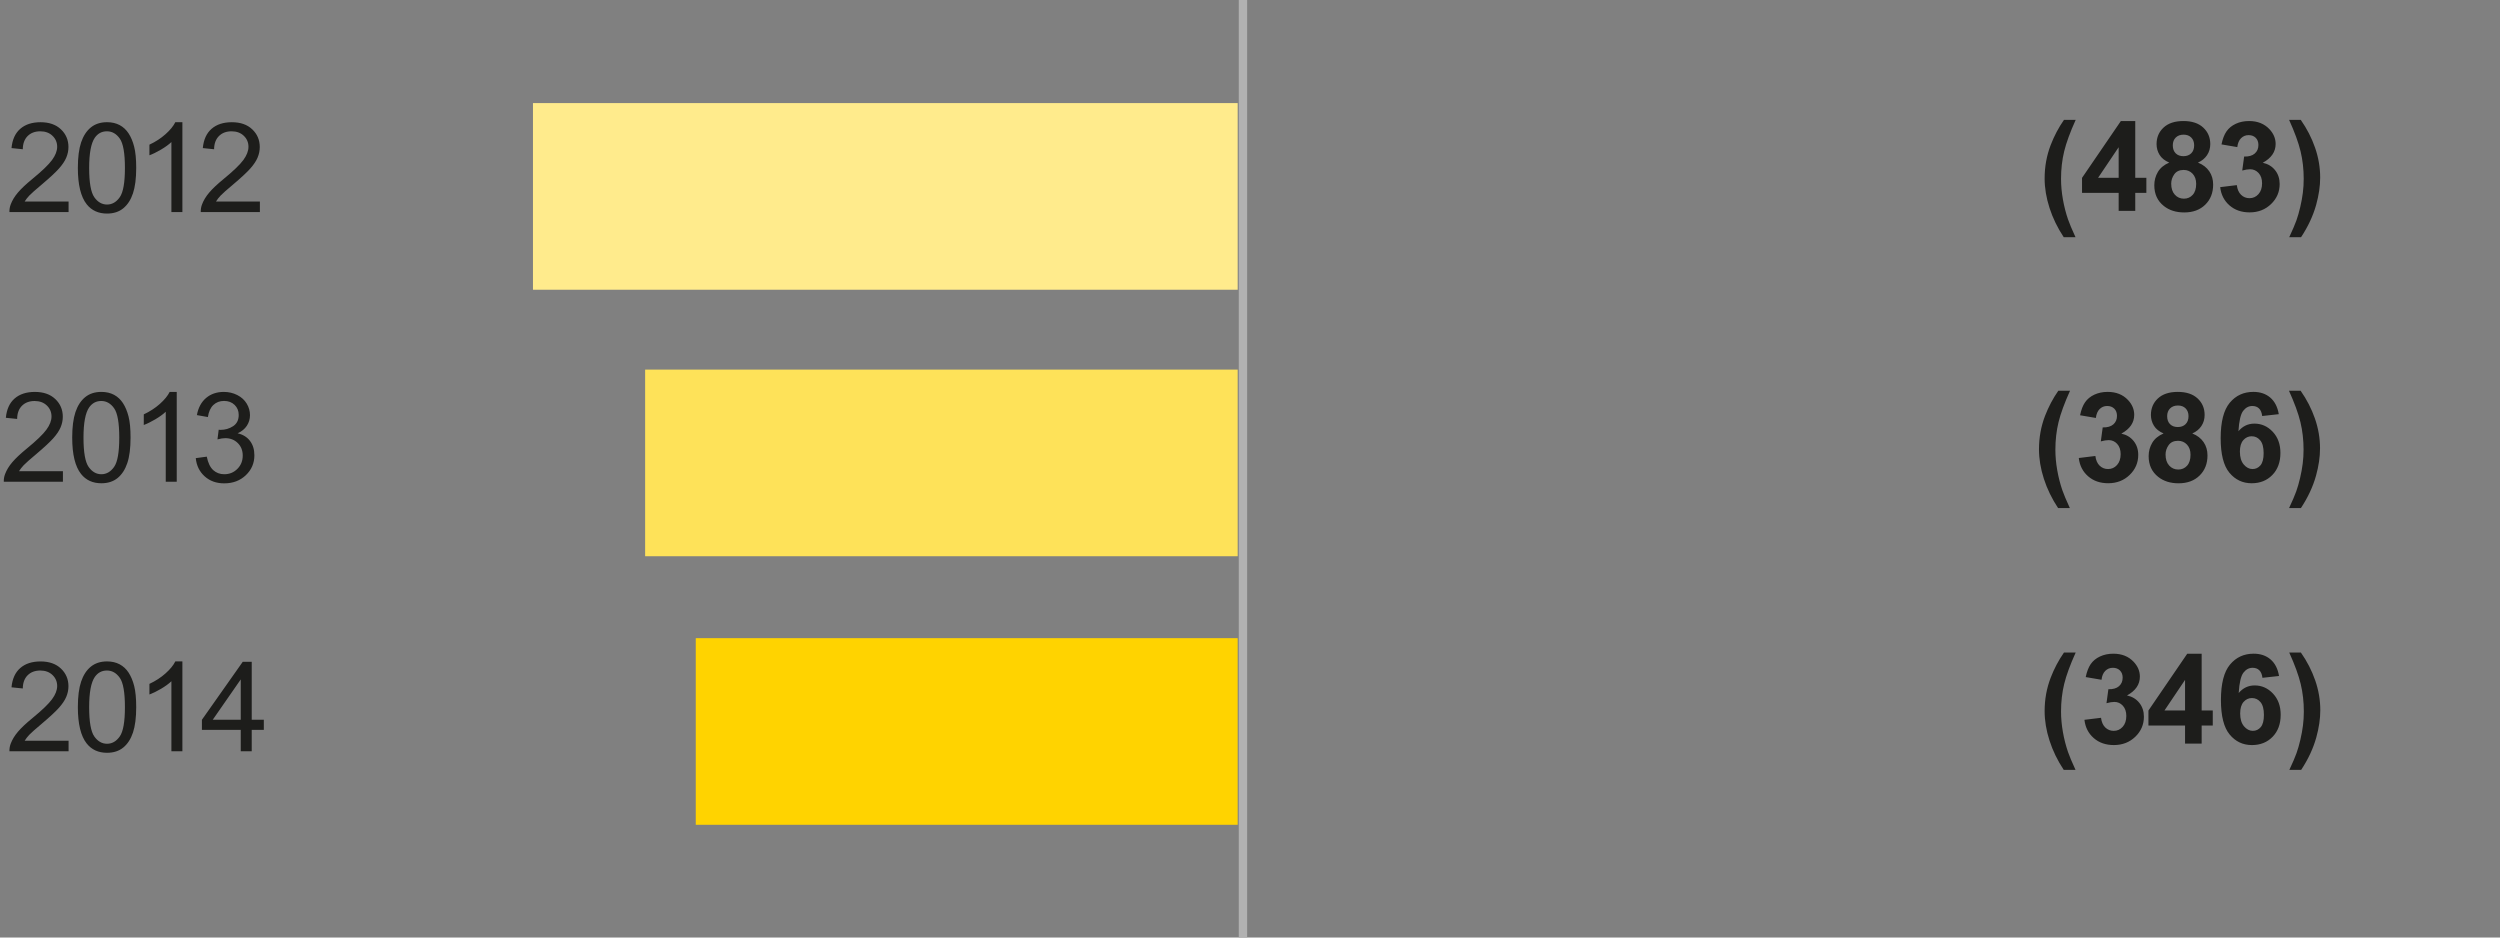 <svg xmlns="http://www.w3.org/2000/svg" width="320" height="120" viewBox="0 0 320 120"><rect x="0" y="0" width="320" height="120" fill="#808080" stroke="none"/><g fill="#1D1D1B"><path d="M8.778 94.81v1.352h-7.57c-.01-.34.044-.664.164-.977.192-.516.5-1.023.926-1.523.424-.5 1.038-1.078 1.84-1.734 1.245-1.02 2.086-1.83 2.523-2.426s.657-1.16.657-1.69c0-.56-.2-1.028-.598-1.41s-.92-.575-1.56-.575c-.677 0-1.22.203-1.625.61s-.612.968-.617 1.687l-1.445-.148c.1-1.078.47-1.9 1.117-2.465.646-.564 1.513-.847 2.602-.847 1.1 0 1.97.305 2.61.914s.96 1.364.96 2.266c0 .458-.094.91-.28 1.352s-.5.91-.935 1.398c-.434.487-1.157 1.16-2.167 2.013-.844.708-1.386 1.188-1.625 1.44-.24.254-.438.508-.594.763H8.78zM9.966 90.513c0-1.354.14-2.444.418-3.27.278-.825.692-1.462 1.242-1.91.55-.448 1.24-.672 2.074-.672.614 0 1.153.125 1.617.372.463.247.846.604 1.148 1.07.302.466.54 1.034.71 1.703s.26 1.57.26 2.707c0 1.344-.14 2.43-.415 3.254-.276.825-.69 1.464-1.238 1.914-.55.45-1.244.676-2.082.676-1.104 0-1.972-.396-2.602-1.188-.754-.952-1.132-2.504-1.132-4.655zm1.446 0c0 1.88.22 3.132.66 3.754.44.622.983.934 1.63.934.645 0 1.187-.312 1.628-.937.44-.625.66-1.875.66-3.75 0-1.886-.22-3.138-.66-3.758-.44-.62-.988-.93-1.645-.93-.646 0-1.162.273-1.547.82-.484.7-.726 1.988-.726 3.868zM23.345 96.16H21.94V87.2c-.34.323-.784.646-1.333.97-.55.322-1.043.564-1.48.726v-1.36c.786-.37 1.474-.816 2.063-1.343.588-.526 1.005-1.036 1.25-1.53h.906V96.16zM30.815 96.16v-2.74h-4.97v-1.29l5.228-7.422h1.148v7.422h1.548v1.29H32.22v2.74h-1.405zm0-4.03v-5.164L27.23 92.13h3.585z"/></g><g fill="#1D1D1B"><path d="M265.665 98.542h-1.508c-.797-1.203-1.403-2.453-1.82-3.75s-.625-2.552-.625-3.766c0-1.505.258-2.93.773-4.273.448-1.167 1.016-2.242 1.703-3.227h1.5c-.714 1.578-1.204 2.92-1.473 4.027s-.402 2.28-.402 3.52c0 .854.08 1.73.238 2.625s.377 1.747.653 2.555c.184.53.504 1.294.962 2.29zM266.806 92.136l2.125-.258c.068.542.25.956.548 1.242s.656.43 1.078.43c.453 0 .835-.172 1.145-.516s.466-.808.466-1.39c0-.553-.148-.99-.445-1.314s-.658-.484-1.085-.484c-.28 0-.617.055-1.008.164l.242-1.79c.593.017 1.046-.112 1.358-.386s.47-.637.47-1.09c0-.386-.115-.692-.345-.922s-.534-.344-.914-.344c-.376 0-.696.13-.962.39s-.427.642-.484 1.142l-2.023-.344c.142-.692.354-1.246.638-1.66s.68-.74 1.188-.977 1.077-.356 1.707-.356c1.078 0 1.942.344 2.594 1.03.536.564.805 1.2.805 1.907 0 1.006-.55 1.81-1.648 2.407.656.14 1.18.456 1.574.945s.59 1.08.59 1.773c0 1.005-.367 1.862-1.102 2.57s-1.648 1.063-2.742 1.063c-1.036 0-1.896-.298-2.578-.895s-1.08-1.373-1.19-2.337zM279.687 95.175V92.87H275v-1.922l4.968-7.273h1.844v7.266h1.422v1.93h-1.422v2.306h-2.125zm0-4.235v-3.914l-2.633 3.914h2.633zM291.718 86.526l-2.125.234c-.052-.438-.188-.76-.406-.97s-.503-.312-.852-.312c-.464 0-.855.208-1.176.625s-.523 1.284-.606 2.602c.547-.646 1.227-.97 2.04-.97.916 0 1.7.35 2.354 1.048s.98 1.6.98 2.703c0 1.172-.344 2.112-1.03 2.82s-1.57 1.063-2.65 1.063c-1.155 0-2.105-.45-2.85-1.35s-1.118-2.37-1.118-4.417c0-2.1.388-3.612 1.164-4.54s1.784-1.39 3.023-1.39c.87 0 1.59.243 2.16.73s.935 1.197 1.09 2.123zm-4.977 4.79c0 .713.165 1.264.493 1.65s.703.583 1.125.583c.406 0 .745-.16 1.016-.478s.406-.84.406-1.563c0-.746-.146-1.29-.438-1.638s-.656-.52-1.094-.52c-.422 0-.778.165-1.07.496s-.437.822-.437 1.467zM293.038 98.542c.433-.927.737-1.638.914-2.133s.34-1.066.492-1.712.263-1.26.336-1.84.11-1.176.11-1.785c0-1.24-.134-2.413-.4-3.52s-.754-2.45-1.468-4.027h1.492c.786 1.12 1.397 2.308 1.832 3.563s.652 2.527.652 3.82c0 1.088-.172 2.254-.516 3.5-.39 1.395-1.034 2.772-1.93 4.132h-1.514z"/></g><g fill="#1D1D1B"><path d="M8.054 60.312v1.352H.484c-.01-.34.044-.664.164-.977.192-.516.5-1.023.926-1.523.424-.5 1.038-1.078 1.84-1.734C4.66 56.41 5.5 55.6 5.937 55.004s.656-1.16.656-1.69c0-.56-.2-1.028-.598-1.41s-.918-.575-1.56-.575c-.676 0-1.218.202-1.624.608s-.61.97-.616 1.688L.75 53.478c.098-1.078.47-1.9 1.116-2.465.646-.565 1.513-.848 2.602-.848 1.1 0 1.97.305 2.61.914s.96 1.363.96 2.265c0 .458-.094.91-.28 1.352s-.5.91-.935 1.398c-.435.49-1.158 1.16-2.168 2.016-.843.706-1.385 1.187-1.625 1.44-.24.253-.438.507-.594.762h5.618zM9.242 56.015c0-1.354.14-2.444.418-3.27.278-.825.692-1.462 1.242-1.91.55-.448 1.24-.672 2.074-.672.614 0 1.153.124 1.617.37.463.248.846.605 1.148 1.07.303.467.54 1.035.712 1.704s.258 1.57.258 2.707c0 1.344-.138 2.43-.414 3.254-.276.825-.69 1.464-1.238 1.914-.55.45-1.244.676-2.082.676-1.104 0-1.972-.396-2.602-1.188-.755-.952-1.132-2.504-1.132-4.655zm1.445 0c0 1.88.22 3.132.66 3.754.44.62.983.933 1.63.933.645 0 1.187-.313 1.628-.938.44-.625.66-1.875.66-3.75 0-1.886-.22-3.138-.66-3.758-.44-.62-.988-.93-1.645-.93-.646 0-1.162.273-1.547.82-.484.7-.726 1.988-.726 3.868zM22.62 61.663h-1.405v-8.96c-.34.322-.783.645-1.332.968-.55.324-1.043.566-1.48.728v-1.36c.786-.37 1.474-.816 2.063-1.343.588-.526 1.005-1.036 1.25-1.53h.906v11.498zM25.062 58.64l1.406-.188c.16.797.436 1.37.824 1.723.388.352.86.527 1.418.527.66 0 1.22-.23 1.676-.688.456-.458.684-1.026.684-1.703 0-.645-.21-1.178-.633-1.597s-.958-.63-1.61-.63c-.265 0-.596.053-.99.157l.155-1.234c.094.01.17.016.227.016.598 0 1.137-.156 1.616-.47.48-.312.72-.793.72-1.444 0-.516-.176-.942-.524-1.28-.35-.34-.8-.51-1.352-.51-.547 0-1.003.173-1.367.517-.365.344-.6.86-.703 1.547l-1.406-.25c.172-.942.563-1.673 1.172-2.19s1.367-.778 2.273-.778c.624 0 1.2.134 1.726.402.526.27.928.634 1.207 1.098.277.463.417.955.417 1.476 0 .495-.133.945-.398 1.352s-.66.73-1.18.97c.677.155 1.203.48 1.578.972s.563 1.108.563 1.848c0 1-.365 1.848-1.094 2.543-.73.695-1.652 1.043-2.767 1.043-1.005 0-1.84-.3-2.504-.898s-1.044-1.377-1.138-2.33z"/></g><g fill="#1D1D1B"><path d="M264.942 65.03h-1.508c-.797-1.203-1.403-2.453-1.82-3.75s-.625-2.552-.625-3.766c0-1.505.257-2.93.772-4.273.448-1.166 1.016-2.24 1.703-3.226h1.5c-.714 1.578-1.204 2.92-1.473 4.027s-.402 2.28-.402 3.52c0 .855.08 1.73.238 2.626s.376 1.747.652 2.555c.184.532.504 1.295.962 2.29zM266.083 58.624l2.125-.258c.067.542.25.956.547 1.242s.656.43 1.078.43c.453 0 .835-.172 1.145-.516s.465-.808.465-1.39c0-.553-.148-.99-.445-1.314s-.66-.484-1.086-.484c-.28 0-.617.055-1.008.164l.242-1.79c.594.017 1.047-.112 1.36-.386s.468-.637.468-1.09c0-.386-.114-.692-.344-.922s-.534-.344-.914-.344c-.375 0-.695.13-.96.39s-.428.642-.485 1.142l-2.022-.344c.14-.692.353-1.246.637-1.66s.68-.74 1.188-.977 1.077-.355 1.707-.355c1.078 0 1.942.344 2.594 1.03.536.564.805 1.2.805 1.907 0 1.004-.55 1.807-1.65 2.405.657.14 1.182.456 1.575.945s.59 1.08.59 1.773c0 1.005-.367 1.862-1.102 2.57s-1.648 1.063-2.742 1.063c-1.035 0-1.895-.298-2.577-.895s-1.08-1.372-1.19-2.336zM276.942 55.483c-.567-.24-.98-.57-1.238-.988s-.387-.88-.387-1.38c0-.853.298-1.56.895-2.116s1.444-.837 2.543-.837c1.09 0 1.934.278 2.535.836s.902 1.262.902 2.116c0 .53-.138 1.004-.414 1.418s-.664.73-1.164.95c.636.254 1.118.627 1.45 1.116s.495 1.055.495 1.695c0 1.058-.338 1.917-1.013 2.578s-1.57.992-2.69.992c-1.043 0-1.91-.273-2.603-.82-.817-.646-1.227-1.53-1.227-2.656 0-.62.153-1.19.46-1.708s.794-.917 1.455-1.2zm.25 2.696c0 .603.155 1.074.465 1.413s.696.508 1.16.508c.453 0 .828-.162 1.125-.487s.445-.796.445-1.41c0-.536-.15-.968-.453-1.293s-.685-.488-1.148-.488c-.536 0-.937.185-1.2.555s-.394.77-.394 1.202zm.204-4.908c0 .438.124.778.37 1.023s.578.367.99.367c.416 0 .75-.124 1-.37s.374-.59.374-1.028c0-.41-.124-.74-.37-.988s-.575-.37-.98-.37c-.423 0-.76.124-1.01.374s-.374.58-.374.992zM291.684 53.015l-2.125.234c-.053-.44-.19-.762-.407-.97s-.503-.313-.852-.313c-.463 0-.854.208-1.175.625s-.522 1.284-.605 2.602c.547-.646 1.227-.97 2.04-.97.916 0 1.7.35 2.354 1.048s.98 1.6.98 2.703c0 1.172-.344 2.112-1.03 2.82s-1.57 1.063-2.65 1.063c-1.155 0-2.105-.45-2.85-1.348s-1.118-2.37-1.118-4.418c0-2.1.388-3.612 1.164-4.54s1.784-1.39 3.023-1.39c.87 0 1.59.243 2.16.73s.934 1.196 1.09 2.123zm-4.977 4.79c0 .713.164 1.264.492 1.65s.702.583 1.124.583c.406 0 .745-.16 1.016-.477s.406-.838.406-1.562c0-.745-.146-1.29-.438-1.637s-.656-.52-1.094-.52c-.422 0-.778.166-1.07.497s-.437.82-.437 1.467zM293.004 65.03c.433-.927.737-1.638.914-2.133s.34-1.065.492-1.71.263-1.26.336-1.84.11-1.177.11-1.786c0-1.238-.134-2.412-.4-3.52s-.754-2.448-1.468-4.026h1.492c.786 1.12 1.397 2.308 1.832 3.563s.652 2.528.652 3.82c0 1.09-.172 2.255-.516 3.5-.39 1.396-1.034 2.773-1.93 4.133h-1.514z"/></g><g fill="#1D1D1B"><path d="M265.665 30.36h-1.508c-.797-1.203-1.403-2.453-1.82-3.75s-.625-2.552-.625-3.766c0-1.505.258-2.93.773-4.273.448-1.166 1.016-2.24 1.703-3.226h1.5c-.714 1.578-1.204 2.92-1.473 4.027s-.402 2.28-.402 3.52c0 .855.08 1.73.238 2.626s.377 1.747.653 2.555c.184.533.504 1.295.962 2.29zM271.188 26.993v-2.305H266.5v-1.922l4.97-7.273h1.843v7.266h1.422v1.93h-1.422v2.304h-2.125zm0-4.234v-3.915l-2.633 3.914h2.633zM277.665 20.813c-.567-.24-.98-.57-1.238-.988s-.387-.88-.387-1.38c0-.853.298-1.56.895-2.116s1.444-.837 2.543-.837c1.09 0 1.934.278 2.535.836s.902 1.262.902 2.116c0 .53-.138 1.004-.414 1.418s-.663.73-1.163.95c.636.254 1.118.627 1.45 1.116s.495 1.055.495 1.695c0 1.058-.337 1.917-1.012 2.578s-1.57.992-2.69.992c-1.043 0-1.91-.273-2.603-.82-.817-.646-1.227-1.53-1.227-2.656 0-.62.153-1.19.46-1.708s.794-.917 1.455-1.2zm.25 2.696c0 .603.155 1.074.465 1.413s.696.508 1.16.508c.453 0 .828-.162 1.125-.487s.445-.796.445-1.41c0-.536-.15-.968-.453-1.293s-.685-.488-1.148-.488c-.537 0-.938.185-1.2.555s-.395.77-.395 1.202zm.203-4.907c0 .438.124.778.37 1.023s.578.367.99.367c.416 0 .75-.124 1-.37s.374-.59.374-1.028c0-.41-.124-.74-.37-.988s-.575-.37-.98-.37c-.423 0-.76.124-1.01.374s-.374.58-.374.993zM284.187 23.954l2.125-.258c.067.542.25.956.547 1.242s.655.43 1.077.43c.453 0 .835-.172 1.145-.516s.465-.808.465-1.39c0-.553-.148-.99-.445-1.314s-.66-.484-1.086-.484c-.28 0-.617.055-1.008.164l.242-1.79c.594.017 1.047-.112 1.36-.386s.468-.637.468-1.09c0-.386-.114-.692-.344-.922s-.534-.344-.914-.344c-.375 0-.695.13-.96.39s-.428.642-.485 1.142l-2.023-.344c.14-.692.353-1.246.637-1.66s.68-.74 1.187-.977 1.077-.355 1.707-.355c1.078 0 1.942.344 2.594 1.03.536.564.805 1.2.805 1.907 0 1.004-.55 1.807-1.648 2.405.656.14 1.18.456 1.574.945s.59 1.08.59 1.773c0 1.005-.368 1.862-1.103 2.57s-1.648 1.063-2.742 1.063c-1.036 0-1.896-.298-2.578-.895s-1.08-1.372-1.19-2.336zM293.022 30.36c.433-.927.737-1.638.914-2.133s.34-1.065.492-1.71.263-1.26.336-1.84.11-1.177.11-1.786c0-1.238-.134-2.412-.4-3.52s-.754-2.448-1.468-4.026h1.492c.786 1.12 1.397 2.308 1.832 3.563s.652 2.528.652 3.82c0 1.09-.172 2.255-.516 3.5-.39 1.396-1.034 2.773-1.93 4.133h-1.514z"/></g><g fill="#1D1D1B"><path d="M8.778 25.79v1.352h-7.57c-.01-.34.044-.664.164-.977.192-.516.5-1.023.926-1.523.424-.5 1.038-1.078 1.84-1.734 1.245-1.02 2.086-1.83 2.523-2.426s.657-1.16.657-1.69c0-.56-.2-1.028-.598-1.41s-.92-.575-1.56-.575c-.677 0-1.22.203-1.625.61s-.612.968-.617 1.687l-1.445-.148c.1-1.078.47-1.9 1.117-2.465.646-.564 1.513-.847 2.602-.847 1.1 0 1.97.305 2.61.914s.96 1.364.96 2.266c0 .458-.094.91-.28 1.352s-.5.91-.935 1.398c-.435.49-1.158 1.16-2.168 2.016-.845.707-1.387 1.187-1.626 1.44-.24.253-.438.507-.594.762h5.618zM9.966 21.493c0-1.354.14-2.444.418-3.27.278-.825.692-1.462 1.242-1.91.55-.448 1.24-.672 2.074-.672.614 0 1.153.125 1.617.372.463.247.846.604 1.148 1.07.302.466.54 1.034.71 1.703s.26 1.57.26 2.707c0 1.344-.14 2.43-.415 3.254-.276.825-.69 1.464-1.238 1.914-.55.45-1.244.676-2.082.676-1.104 0-1.972-.396-2.602-1.188-.754-.952-1.132-2.503-1.132-4.655zm1.446 0c0 1.88.22 3.132.66 3.754.44.622.983.934 1.63.934.645 0 1.187-.312 1.628-.937.44-.625.66-1.875.66-3.75 0-1.886-.22-3.138-.66-3.758-.44-.62-.988-.93-1.645-.93-.646 0-1.162.273-1.547.82-.484.7-.726 1.988-.726 3.868zM23.345 27.142H21.94v-8.96c-.34.322-.784.645-1.333.968-.55.323-1.043.565-1.48.727v-1.36c.786-.37 1.474-.816 2.063-1.343.588-.526 1.005-1.036 1.25-1.53h.906V27.14zM33.266 25.79v1.352h-7.57c-.01-.34.044-.664.164-.977.192-.516.5-1.023.926-1.523.424-.5 1.038-1.078 1.84-1.734 1.245-1.02 2.086-1.83 2.523-2.426s.655-1.16.655-1.69c0-.56-.2-1.028-.598-1.41s-.918-.575-1.56-.575c-.676 0-1.218.203-1.624.61s-.612.968-.617 1.687l-1.445-.148c.1-1.078.472-1.9 1.118-2.465.646-.564 1.513-.847 2.602-.847 1.1 0 1.97.305 2.61.914s.96 1.364.96 2.266c0 .458-.094.91-.28 1.352s-.5.91-.935 1.398c-.435.49-1.158 1.16-2.168 2.016-.844.707-1.386 1.187-1.625 1.44-.24.253-.438.507-.594.762h5.618z"/></g><path fill="#FFD300" d="M89.057 81.685h69.367v23.888H89.057z"/><path fill="#FEE259" d="M82.578 47.31h75.846v23.888H82.578z"/><path fill="#FFEB8C" d="M68.22 13.196h90.204v23.89H68.22z"/><path stroke="#B1B1B1" stroke-width="1.073" fill="none" d="M159.098 0v120.887"/></svg>
